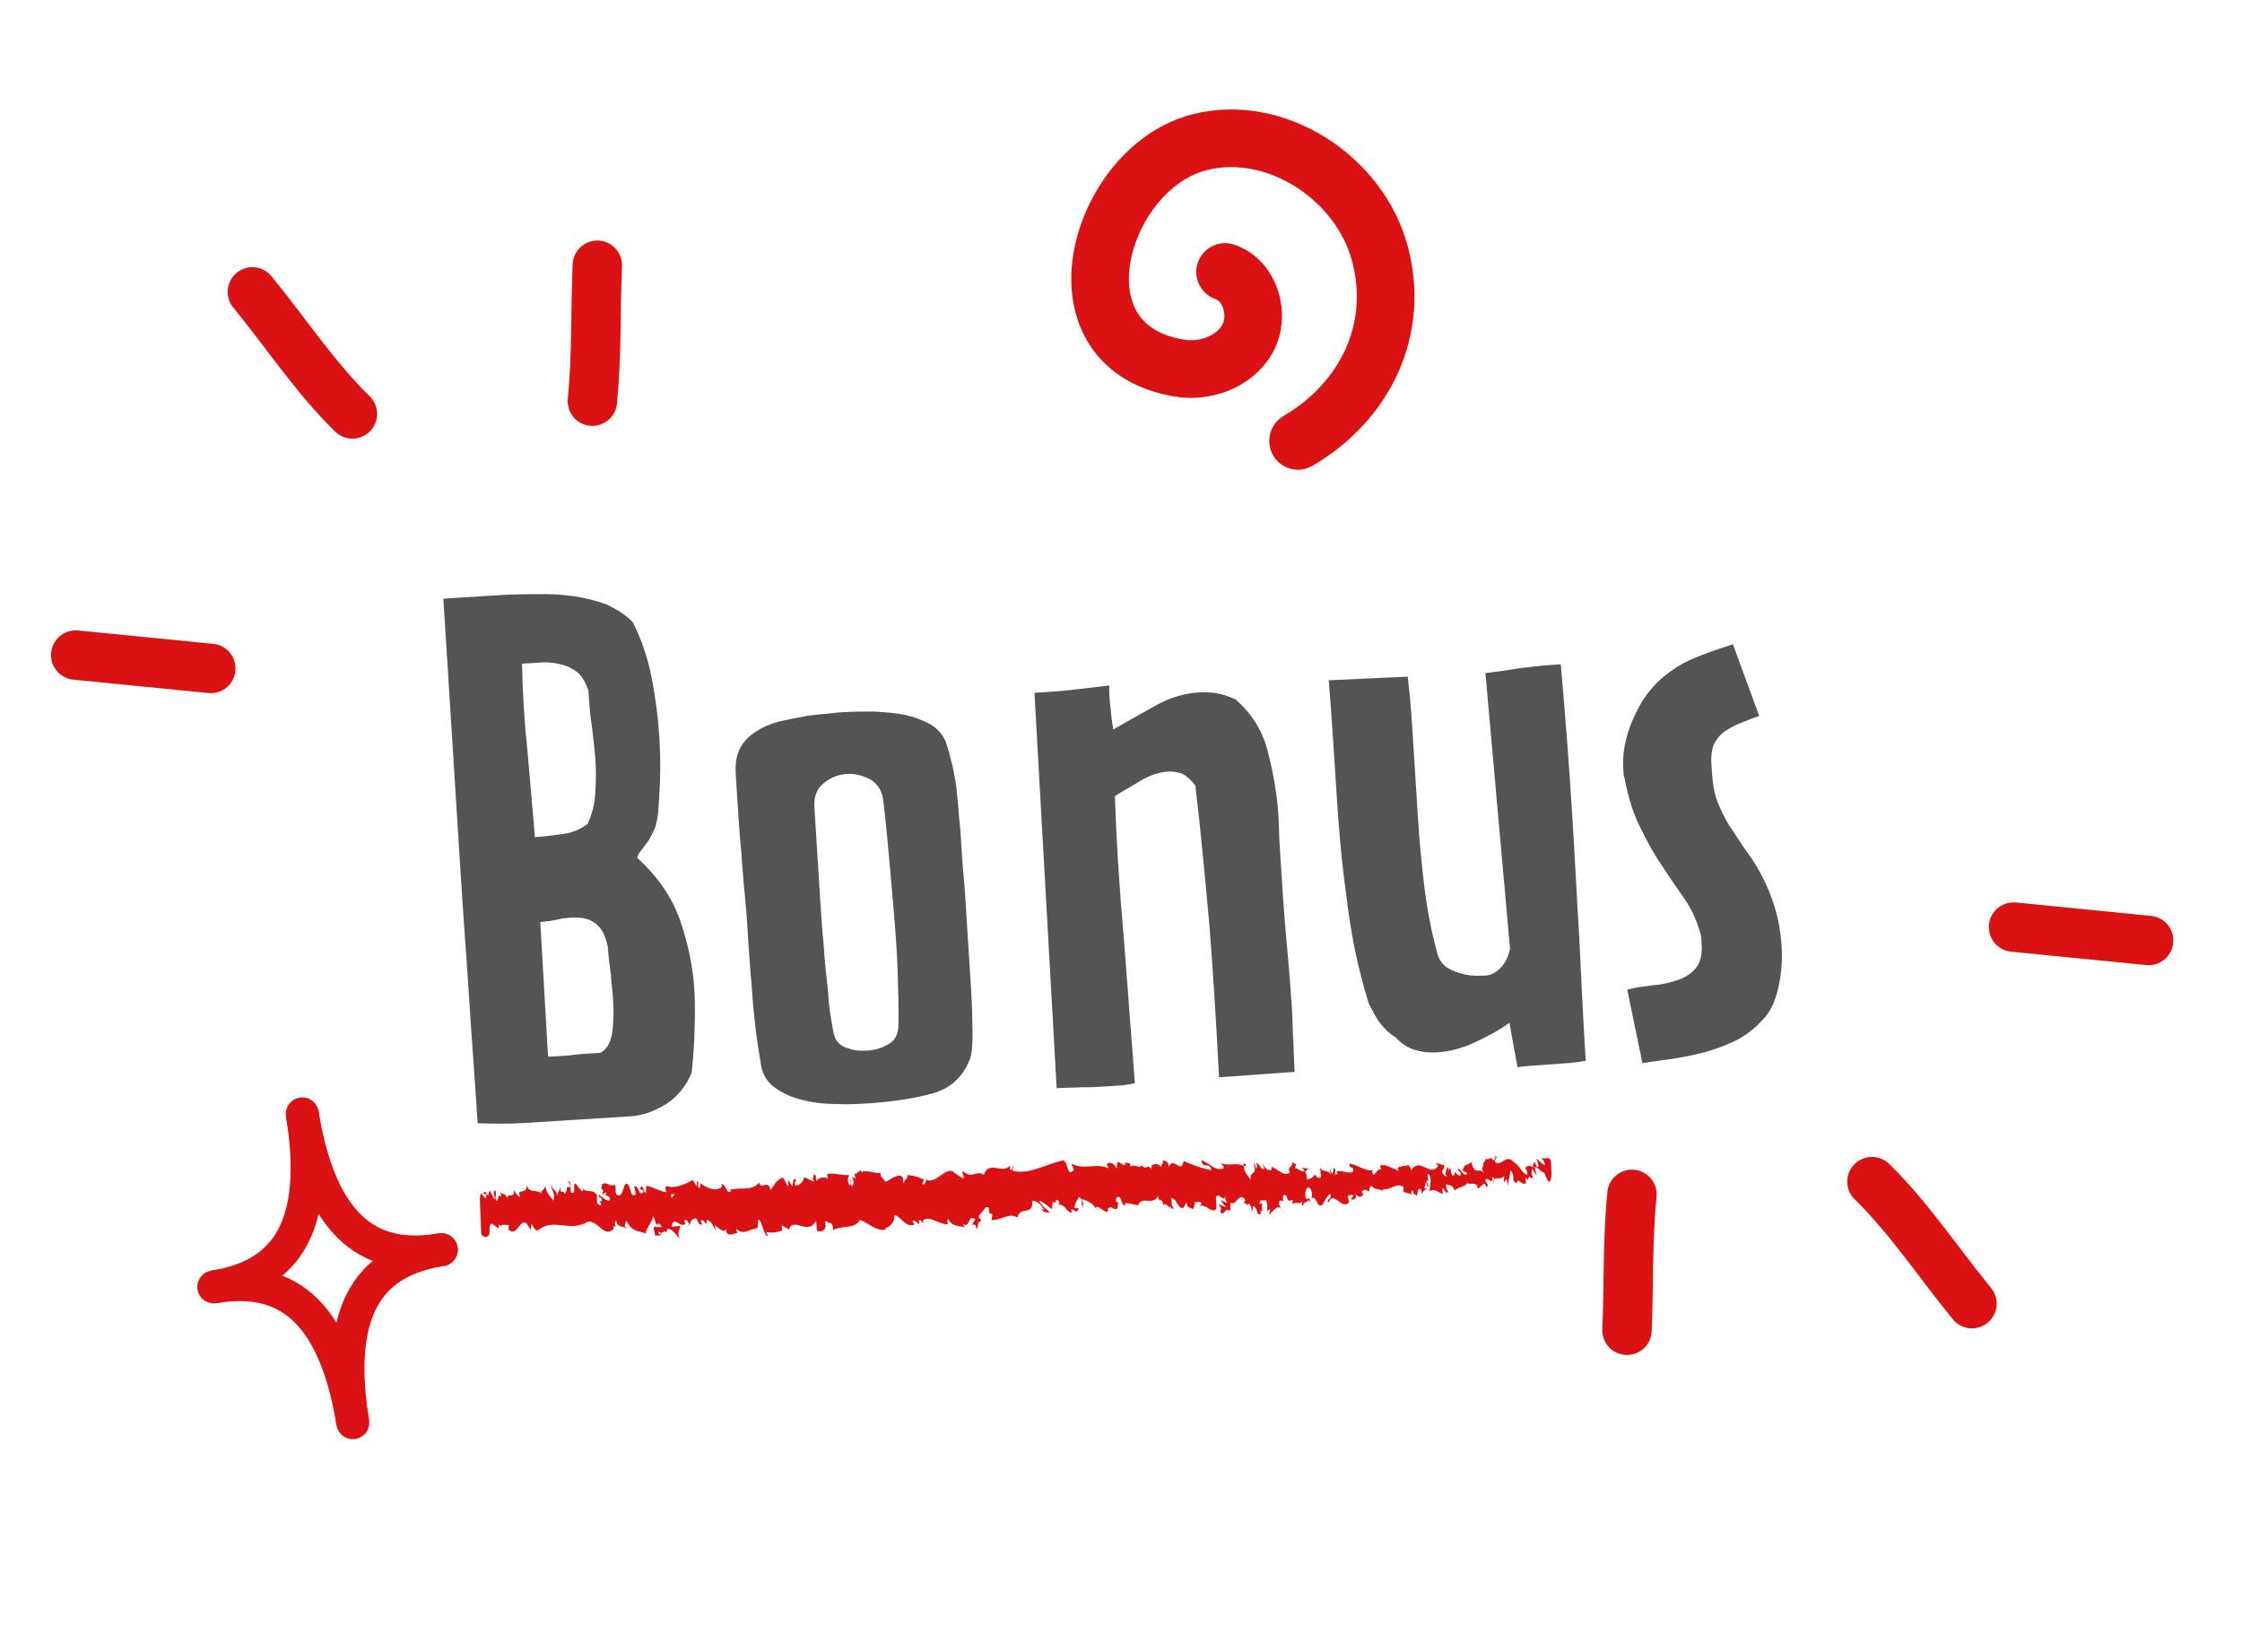 <svg width="76" height="56" viewBox="0 0 76 56" fill="none" xmlns="http://www.w3.org/2000/svg">
<g id="Bonus">
<path id="Vector" d="M41.529 9.219C42.395 9.513 42.729 10.697 42.284 11.489C41.839 12.281 40.808 12.641 39.914 12.466C35.507 11.683 37.273 5.661 40.683 4.816C43.252 4.173 46.086 6.023 46.776 8.594C47.467 11.165 46.28 13.607 44.002 14.945" stroke="#DB1213" stroke-width="1.954" stroke-miterlimit="10" stroke-linecap="round"/>
<path id="Bonus_2" d="M23.446 36.366C23.251 36.826 22.96 37.18 22.573 37.428C22.164 37.677 21.77 37.814 21.391 37.838L19.34 37.967C18.805 38.001 18.293 38.033 17.758 38.066C17.223 38.1 16.707 38.088 16.192 38.075C16.109 36.76 16.002 35.402 15.912 33.976C15.823 32.572 15.713 31.169 15.623 29.743C15.533 28.316 15.445 26.912 15.358 25.53L15.029 20.293L16.879 20.176C17.324 20.148 17.749 20.144 18.196 20.138C18.643 20.132 19.07 20.15 19.477 20.214C19.883 20.278 20.247 20.367 20.591 20.502C20.914 20.661 21.217 20.843 21.456 21.097C21.738 21.661 21.957 22.296 22.088 22.959C22.221 23.644 22.307 24.31 22.347 24.934C22.38 25.469 22.39 25.983 22.374 26.431C22.357 26.88 22.336 27.262 22.31 27.554C22.279 27.78 22.246 27.961 22.188 28.099C22.108 28.261 22.05 28.398 21.968 28.516C21.886 28.633 21.802 28.727 21.741 28.821C21.657 28.916 21.617 28.985 21.6 29.076C22.289 29.704 22.781 30.411 23.054 31.2C23.327 31.988 23.488 32.761 23.538 33.563C23.569 34.053 23.555 34.547 23.54 35.017C23.527 35.511 23.488 35.961 23.446 36.366ZM19.946 23.407C19.862 23.144 19.738 22.95 19.595 22.802C19.43 22.678 19.245 22.578 19.04 22.524C18.813 22.471 18.587 22.441 18.364 22.455C18.142 22.469 17.919 22.483 17.696 22.497C17.717 23.547 17.78 24.55 17.885 25.506C17.969 26.485 18.052 27.442 18.133 28.376C18.422 28.358 18.733 28.316 19.066 28.273C19.377 28.231 19.661 28.124 19.917 27.928C20.055 27.629 20.147 27.31 20.17 26.973C20.194 26.636 20.216 26.276 20.191 25.875C20.165 25.474 20.118 25.074 20.069 24.652C19.999 24.254 19.973 23.83 19.946 23.407ZM20.604 32.092C20.54 31.783 20.435 31.543 20.292 31.396C20.148 31.248 19.963 31.148 19.737 31.117C19.512 31.087 19.289 31.101 19.045 31.138C18.78 31.2 18.537 31.238 18.314 31.252L18.576 35.777C18.579 35.822 18.623 35.819 18.735 35.812C18.846 35.805 19.002 35.795 19.18 35.784C19.359 35.773 19.536 35.739 19.759 35.725L20.338 35.689C20.555 35.586 20.676 35.377 20.746 35.059C20.793 34.743 20.812 34.339 20.783 33.871C20.766 33.603 20.727 33.337 20.707 33.025C20.667 32.737 20.625 32.426 20.604 32.092ZM32.566 28.297C32.584 28.586 32.602 28.876 32.62 29.166C32.64 29.478 32.683 29.811 32.708 30.212L32.919 33.555C32.955 34.134 32.964 34.626 32.967 35.029C32.97 35.431 32.945 35.746 32.867 35.93C32.634 36.504 32.233 36.887 31.618 37.06C31.002 37.233 30.271 37.346 29.401 37.401C29.09 37.421 28.755 37.442 28.351 37.422C27.949 37.425 27.588 37.381 27.224 37.292C26.861 37.203 26.539 37.066 26.257 36.86C25.976 36.654 25.824 36.373 25.776 35.973C25.635 35.154 25.539 34.332 25.486 33.486C25.41 32.64 25.358 31.815 25.305 30.968C25.235 30.212 25.169 29.523 25.13 28.898C25.068 28.276 25.028 27.629 24.983 26.916L24.939 26.225C24.918 25.891 24.967 25.597 25.087 25.366C25.206 25.134 25.396 24.944 25.633 24.794C25.847 24.647 26.109 24.541 26.417 24.454C26.726 24.39 27.035 24.326 27.389 24.259C27.523 24.25 27.7 24.217 27.9 24.204C28.101 24.192 28.322 24.155 28.545 24.141C28.879 24.12 29.237 24.12 29.618 24.119C29.977 24.141 30.337 24.163 30.676 24.231C30.994 24.3 31.292 24.416 31.547 24.557C31.78 24.699 31.948 24.889 32.053 25.129C32.162 25.435 32.223 25.7 32.283 25.942C32.345 26.207 32.382 26.451 32.419 26.672C32.434 26.917 32.472 27.161 32.489 27.429C32.505 27.696 32.546 27.984 32.566 28.297ZM30.449 34.851C30.46 34.672 30.462 34.336 30.453 33.844C30.445 33.352 30.429 32.749 30.387 32.081C30.339 31.323 30.265 30.5 30.187 29.61C30.108 28.72 30.034 27.896 29.941 27.119C29.899 26.808 29.75 26.572 29.517 26.43C29.262 26.289 28.989 26.217 28.721 26.234C28.409 26.253 28.148 26.359 27.914 26.553C27.68 26.747 27.585 27.021 27.606 27.355L27.798 30.409C27.835 30.988 27.87 31.546 27.925 32.079C27.959 32.614 28.014 33.125 28.064 33.569C28.092 34.015 28.138 34.393 28.202 34.702C28.244 35.013 28.3 35.188 28.349 35.252C28.424 35.382 28.565 35.485 28.77 35.539C28.954 35.617 29.178 35.625 29.401 35.611C29.646 35.596 29.866 35.537 30.082 35.412C30.299 35.308 30.422 35.122 30.449 34.851ZM41.323 36.517C41.233 34.733 41.126 33.039 41.003 31.435C40.858 29.833 40.712 28.232 40.522 26.632C40.376 26.44 40.234 26.315 40.094 26.234C39.934 26.177 39.775 26.142 39.597 26.154C39.285 26.173 38.956 26.283 38.633 26.483C38.31 26.682 38.029 26.834 37.792 26.983C37.844 28.524 37.944 30.106 38.092 31.753C38.218 33.401 38.345 35.071 38.471 36.719C38.295 36.752 38.14 36.784 37.984 36.794C37.828 36.804 37.672 36.814 37.538 36.822C37.226 36.842 36.959 36.859 36.69 36.853C36.422 36.87 36.131 36.866 35.819 36.886L35.066 23.485C35.556 23.454 35.98 23.427 36.357 23.381C36.712 23.337 37.134 23.288 37.601 23.236C37.597 23.527 37.614 23.795 37.651 24.038C37.668 24.306 37.705 24.527 37.739 24.727C38.171 24.476 38.625 24.223 39.122 23.946C39.597 23.67 40.102 23.504 40.636 23.47C40.837 23.458 41.039 23.467 41.242 23.499C41.446 23.531 41.652 23.608 41.882 23.705C42.427 24.186 42.799 24.766 42.977 25.471C43.156 26.176 43.291 26.906 43.339 27.663C43.359 27.976 43.355 28.267 43.372 28.534C43.39 28.824 43.407 29.091 43.423 29.359C43.471 30.117 43.519 30.874 43.592 31.675C43.664 32.476 43.74 33.322 43.794 34.191C43.817 34.548 43.816 34.883 43.838 35.24C43.861 35.596 43.862 35.977 43.885 36.333L41.323 36.517ZM53.753 35.959C53.355 36.029 52.976 36.052 52.597 36.076C52.196 36.102 51.817 36.125 51.44 36.171L51.166 34.667C50.846 34.911 50.456 35.114 50.021 35.321C49.587 35.527 49.147 35.644 48.723 35.671C48.456 35.688 48.185 35.66 47.957 35.585C47.706 35.511 47.496 35.368 47.303 35.156C47.118 35.056 46.974 34.908 46.83 34.739C46.685 34.569 46.558 34.33 46.404 34.027C46.042 32.886 45.785 31.649 45.634 30.316C45.473 29.185 45.378 28.027 45.304 26.846C45.231 25.687 45.151 24.417 45.043 23.059L47.721 22.935C47.816 23.735 47.866 24.537 47.916 25.339C47.967 26.142 48.016 26.922 48.065 27.702C48.114 28.482 48.186 29.261 48.278 30.016C48.37 30.771 48.507 31.523 48.711 32.271C48.775 32.58 48.967 32.792 49.265 32.907C49.541 33.024 49.859 33.093 50.215 33.071C50.395 33.082 50.527 33.051 50.657 32.976C50.786 32.901 50.87 32.806 50.953 32.711C51.015 32.618 51.076 32.525 51.114 32.41C51.153 32.319 51.169 32.228 51.187 32.16L50.353 22.814C50.731 22.768 51.108 22.722 51.484 22.654C51.862 22.608 52.217 22.563 52.574 22.54L52.908 22.519C53.062 24.255 53.194 25.992 53.301 27.708C53.387 29.068 53.45 30.429 53.534 31.766C53.598 33.127 53.664 34.532 53.753 35.959ZM59.634 24.267C59.328 24.375 59.088 24.48 58.87 24.561C58.652 24.664 58.502 24.763 58.374 24.861C58.247 24.98 58.144 25.121 58.086 25.259C58.028 25.419 57.996 25.623 58.012 25.868L58.029 26.135C58.058 26.603 58.128 27.002 58.283 27.328C58.415 27.655 58.591 27.957 58.787 28.236C58.985 28.537 59.183 28.837 59.403 29.137C59.601 29.438 59.803 29.805 59.962 30.198C60.096 30.548 60.205 30.854 60.269 31.163C60.334 31.473 60.375 31.783 60.394 32.073C60.429 32.63 60.37 33.126 60.263 33.558C60.156 33.99 59.998 34.313 59.787 34.528C59.495 34.859 59.154 35.127 58.762 35.308C58.371 35.489 57.977 35.626 57.58 35.718C57.183 35.81 56.829 35.877 56.474 35.922C56.119 35.967 55.853 36.006 55.676 36.039L55.161 33.543C55.403 33.483 55.669 33.444 55.98 33.402C56.292 33.383 56.556 33.321 56.82 33.237C57.083 33.154 57.299 33.028 57.466 32.839C57.633 32.649 57.705 32.376 57.683 32.02L57.669 31.797C57.663 31.708 57.635 31.62 57.607 31.532C57.494 31.159 57.338 30.811 57.117 30.489C56.895 30.167 56.65 29.825 56.402 29.438C56.131 29.052 55.88 28.62 55.649 28.142C55.395 27.666 55.201 27.074 55.067 26.366C55.042 26.323 55.039 26.279 55.037 26.234L55.027 26.078C55.013 25.855 55.018 25.586 55.068 25.315C55.118 25.043 55.191 24.77 55.307 24.494C55.424 24.218 55.543 23.965 55.706 23.708C55.87 23.474 56.056 23.239 56.268 23.046C56.65 22.709 57.016 22.485 57.386 22.327C57.757 22.17 58.217 22.006 58.743 21.839L59.634 24.267Z" fill="#545454"/>
<path id="Vector_2" d="M19.244 40.038C19.386 40.026 19.321 40.282 19.357 40.425C19.53 40.49 19.428 40.236 19.48 40.104C19.59 40.167 19.68 40.395 19.759 40.381C19.763 40.34 19.778 40.324 19.758 40.272C19.878 40.468 20.092 40.269 20.233 40.515C20.241 40.492 20.245 40.471 20.247 40.452C20.231 40.579 20.233 40.708 20.241 40.798C20.305 40.8 20.366 40.953 20.384 40.787C20.345 40.793 20.339 40.727 20.318 40.677L20.388 40.746C20.439 40.506 20.293 40.667 20.286 40.492C20.42 40.564 20.58 40.754 20.677 40.682C20.689 40.449 20.44 40.614 20.565 40.402L20.414 40.497C20.517 40.126 20.321 40.526 20.414 40.13C20.615 40.054 20.646 40.239 20.847 40.163C20.898 40.289 20.839 40.353 20.89 40.481C21.188 40.7 21.094 39.889 21.319 40.189C21.38 40.341 21.413 40.634 21.558 40.472L21.495 40.212C21.692 40.178 21.623 40.585 21.823 40.4C21.782 40.298 21.664 40.319 21.692 40.286C21.818 40.074 21.793 40.432 21.896 40.428L21.908 40.194C22.119 40.222 22.357 40.38 22.591 40.414C22.576 40.345 22.533 40.274 22.584 40.201C22.882 40.305 23.209 40.147 23.486 39.998L23.602 40.194C23.627 40.19 23.645 40.101 23.616 40.063C23.723 39.982 23.627 40.19 23.684 40.267C23.747 40.278 23.762 40.148 23.72 40.09C23.921 40.251 24.288 40.434 24.484 40.21L24.442 40.153C24.598 40.065 24.639 40.556 24.779 40.363L24.749 40.329C25.092 40.228 25.482 40.396 25.734 40.083C25.796 40.37 26.071 39.94 26.11 40.342C26.3 40.135 26.24 40.065 26.513 39.92C26.587 39.898 26.634 40.167 26.727 40.205L26.721 39.994L26.855 40.21L26.911 39.956L27 40.006C26.966 40.02 26.93 40.103 26.938 40.163C27.077 40.254 27.261 40.003 27.259 39.895L27.585 40.059C27.575 39.975 27.52 39.948 27.476 39.896C27.655 40.105 27.497 39.673 27.662 39.864C27.643 39.912 27.678 39.988 27.683 40.032C27.756 39.901 27.933 39.892 28.066 39.941L28.035 39.797C28.269 39.75 28.536 39.846 28.801 39.833C28.708 39.904 28.74 40.155 28.819 40.177L28.841 39.953C28.897 40.089 28.764 40.041 28.873 40.204C28.971 40.174 28.93 39.949 28.87 39.878L28.994 39.951C28.998 39.884 28.968 39.85 28.958 39.765C29.013 39.901 29.157 39.533 29.238 39.771L29.242 39.704C29.507 39.691 29.63 39.764 29.846 39.765C29.858 39.958 29.941 39.911 30.012 40.064C30.168 39.996 30.338 39.839 30.53 39.847C30.669 39.937 30.576 40.008 30.641 40.119C30.644 39.944 30.836 39.953 30.732 39.831C30.962 39.85 31.026 39.854 31.322 39.983C31.294 40.056 31.26 40.088 31.281 40.148C31.334 40.174 31.397 40.07 31.387 39.986L31.372 39.969C31.709 40.217 32.103 39.428 32.378 39.782L32.362 39.764L32.639 39.943C32.762 39.907 32.56 39.814 32.647 39.702C32.949 39.982 33.104 39.641 33.351 39.826C33.515 39.303 34.009 39.836 34.245 39.495L34.236 39.618C34.305 39.735 34.311 39.545 34.358 39.515C34.355 39.61 34.292 39.627 34.335 39.691C34.888 39.816 35.456 39.468 36.012 39.336C36.216 39.294 36.154 39.959 36.401 39.658L36.318 39.436C36.743 39.69 37.164 39.392 37.578 39.606C37.552 39.554 37.549 39.487 37.509 39.49C37.588 39.322 37.825 39.469 37.832 39.603C37.895 39.586 37.842 39.482 37.878 39.412C37.96 39.312 38.102 39.613 38.141 39.448C38.147 39.422 38.114 39.396 38.098 39.384C38.157 39.461 38.358 39.353 38.312 39.544C38.461 39.448 38.607 39.616 38.723 39.5C38.811 39.708 38.979 39.388 39.017 39.685C38.993 39.377 39.273 39.425 39.375 39.566C39.339 39.474 39.455 39.466 39.412 39.338C39.522 39.338 39.624 39.391 39.612 39.551C39.799 39.173 40.03 39.832 40.125 39.353C40.457 39.506 40.764 39.607 41.059 39.666C41.036 39.358 40.734 39.649 40.734 39.325C41.017 39.44 41.188 39.699 41.461 39.612C41.53 39.567 41.415 39.481 41.388 39.428C41.671 39.543 41.925 39.378 42.179 39.536C42.177 39.508 42.149 39.477 42.123 39.455C42.172 39.464 42.234 39.405 42.234 39.545L42.185 39.51C42.116 39.717 42.396 39.926 42.409 40.033C42.31 39.635 42.649 39.922 42.497 39.421C42.53 39.446 42.573 39.51 42.57 39.605C42.616 39.575 42.629 39.52 42.576 39.415C42.754 39.484 42.698 39.636 42.856 39.626C42.853 39.558 42.82 39.533 42.8 39.454C42.886 39.583 42.972 39.712 43.103 39.649C43.093 39.608 43.106 39.554 43.067 39.557C43.297 39.568 43.472 39.893 43.719 39.755C43.633 39.463 43.8 39.655 43.803 39.399L43.942 39.47L43.893 39.596C44.011 39.587 44.123 39.768 44.222 39.681L44.13 39.58L44.354 39.618L44.232 39.72C44.357 39.846 44.232 40.043 44.387 39.966C44.354 39.941 44.506 39.958 44.561 39.805L44.561 39.805C44.623 39.883 44.687 39.968 44.772 39.9C44.791 39.817 44.742 39.619 44.755 39.565C44.821 39.775 45.035 39.612 45.117 39.836C45.091 39.783 45.084 39.65 45.091 39.623L45.146 39.794C45.199 39.736 45.206 39.709 45.193 39.602C45.357 39.564 45.153 39.928 45.344 39.781C45.328 39.768 45.334 39.742 45.301 39.717C45.495 39.636 45.686 39.812 45.864 39.719C45.907 39.461 45.703 39.663 45.755 39.444C46.018 39.48 46.308 39.729 46.558 39.658L46.512 39.689C46.562 40.049 46.693 39.502 46.828 39.668C46.795 39.642 46.779 39.468 46.789 39.509C46.959 39.444 47.146 39.583 47.413 39.686L47.376 39.594C47.475 39.507 47.643 39.535 47.751 39.489C47.788 39.581 47.85 39.562 47.817 39.699C48.135 39.155 48.476 39.958 48.76 39.504C48.724 39.505 48.67 39.425 48.699 39.424L48.959 39.499C48.945 39.658 48.929 39.596 48.88 39.721C48.917 39.813 48.992 39.883 49.056 39.88C48.936 39.78 49.047 39.626 49.093 39.537C49.086 39.585 49.105 39.638 49.103 39.688C49.226 39.401 49.139 40.005 49.314 39.808L49.301 39.725C49.371 39.765 49.439 39.871 49.512 39.846C49.535 39.662 49.435 39.763 49.425 39.613C49.529 39.619 49.644 39.951 49.73 39.765C49.684 39.715 49.62 39.718 49.575 39.669C49.668 39.45 49.682 39.505 49.757 39.467L49.749 39.472L49.921 39.368L49.879 39.428C50.028 39.899 50.147 39.504 50.334 39.809C50.152 39.521 50.299 39.639 50.278 39.432C50.32 39.373 50.385 39.306 50.364 39.249C50.453 39.413 50.496 39.112 50.623 39.351C50.625 39.285 50.711 39.341 50.685 39.174C50.795 39.222 50.665 39.291 50.677 39.374C50.852 39.595 51.055 39.083 51.306 39.385C51.517 39.505 51.564 39.728 51.759 39.831C51.819 39.722 51.697 39.591 51.697 39.591C51.796 39.489 51.875 39.504 51.976 39.576C51.954 39.519 51.972 39.469 51.999 39.393C52.078 39.407 52.062 39.633 52.161 39.531C52.14 39.458 52.112 39.339 52.072 39.267C52.167 39.325 52.263 39.445 52.361 39.501C52.382 39.384 52.296 39.327 52.259 39.253C52.369 39.301 52.536 39.178 52.576 39.361L52.595 39.828C52.54 40.298 52.428 39.903 52.398 39.871C52.3 39.731 52.37 39.477 52.367 39.544L52.437 39.585C52.383 39.978 52.161 39.533 52.025 39.562L52.093 39.844L51.943 39.614C51.916 39.689 51.902 39.848 51.972 39.889C51.879 40.033 51.88 39.791 51.802 39.952C51.794 39.976 51.799 39.989 51.808 40L51.708 39.92C51.729 39.979 51.7 40.121 51.758 40.078C51.592 40.249 51.471 39.876 51.415 40.094L51.43 40.111C51.186 40.025 51.398 39.903 51.209 39.666L51.109 40.185L51.077 39.978C51.052 39.987 51.004 40.004 51.016 40.087C50.919 39.949 51.028 39.996 50.969 39.864C50.858 40.059 50.638 39.788 50.625 40.122C50.576 39.965 50.733 39.994 50.602 39.89C50.58 40.249 50.453 39.835 50.351 40.003C50.392 40.186 50.491 40.084 50.389 40.253C50.31 39.944 50.18 40.33 50.086 40.274C50.071 40.026 49.882 40.178 49.725 40.103C49.738 40.185 49.441 40.251 49.302 40.346L49.308 40.388C49.27 40.138 49.124 40.191 49.015 40.144C49.025 40.294 49.047 40.353 49.108 40.417L49.007 40.422C48.98 40.341 48.946 40.3 48.88 40.274L48.913 40.461C48.778 40.456 48.633 40.251 48.465 40.383C48.448 40.208 48.583 39.89 48.395 39.782C48.392 39.877 48.392 40.038 48.442 40.075C48.425 40.063 48.383 39.999 48.353 40.04L48.432 40.197C48.356 40.269 48.385 40.065 48.323 40.082C48.33 40.217 48.281 40.181 48.294 40.288C48.311 40.3 48.347 40.23 48.373 40.282C48.303 40.309 48.221 40.393 48.196 40.496C48.199 40.419 48.189 40.314 48.136 40.299C48.001 40.294 48.097 40.463 48.021 40.535C47.985 40.443 47.903 40.543 47.892 40.342C47.853 40.343 47.849 40.439 47.837 40.494C47.764 40.408 47.511 40.483 47.58 40.264L47.598 40.25C47.594 40.245 47.59 40.246 47.586 40.241C47.35 40.05 47.117 40.374 46.887 40.298L46.89 40.365C46.752 40.294 46.588 40.332 46.486 40.192C46.446 40.193 46.397 40.318 46.417 40.398C46.312 40.352 46.297 40.277 46.152 40.395C46.261 40.508 46.12 40.501 46.262 40.477C46.13 40.54 46.105 40.65 45.953 40.471C46.009 40.642 45.861 40.693 45.795 40.644L45.884 40.516C45.811 40.494 45.749 40.511 45.686 40.529L45.73 40.755C45.466 41.043 45.215 40.305 45.025 40.776C44.946 40.619 45.17 40.658 45.097 40.474C44.972 40.51 44.854 40.841 44.814 40.844C44.647 40.977 44.639 40.518 44.462 40.612C44.482 40.53 44.495 40.313 44.357 40.242C44.231 40.277 44.215 40.589 44.298 40.65C44.328 40.656 44.342 40.629 44.339 40.602C44.381 40.63 44.437 40.662 44.39 40.753L44.37 40.672C44.311 40.758 44.137 40.756 44.183 40.888C44.084 40.814 44.137 40.756 44.206 40.711C44.049 40.835 43.953 40.725 43.789 40.81C43.814 40.765 43.835 40.668 43.808 40.67C43.568 40.781 43.694 40.521 43.527 40.493C43.438 40.62 43.573 40.786 43.402 40.689C43.303 40.778 43.389 40.905 43.432 40.97C43.274 40.82 43.152 41.084 43.066 41.116L43.149 41.177C43.1 41.141 43.06 41.143 43.021 41.145L43.06 40.98C43.014 41.011 42.974 41.013 42.978 41.081C42.925 40.977 43.004 40.809 42.902 40.669C42.843 40.753 42.707 40.588 42.694 40.804C42.889 40.723 42.681 41.021 42.85 41.048C42.817 41.023 42.777 41.026 42.731 41.056C42.725 41.081 42.74 41.1 42.753 41.112C42.572 41.313 42.657 40.873 42.461 40.886C42.491 41.006 42.425 41.118 42.392 41.093C42.471 41.088 42.422 40.889 42.346 40.8C42.224 40.899 42.207 40.735 42.141 40.749L42.214 40.701C42.184 40.581 42.122 40.599 42.033 40.565C42.029 40.66 42.115 40.627 42.086 40.67C41.98 40.461 41.875 40.9 41.734 40.762C41.675 40.846 41.737 40.99 41.685 41.048C41.527 40.897 41.527 41.221 41.363 41.097C41.402 40.933 41.412 40.972 41.293 40.818L41.56 40.922L41.382 40.692C41.461 40.686 41.553 40.788 41.599 40.758C41.514 40.628 41.524 40.669 41.556 40.532C41.458 40.781 41.336 40.398 41.217 40.569L41.237 40.973C41.057 41.16 40.895 40.779 40.655 40.89L40.73 40.817C40.691 40.657 40.579 40.8 40.497 40.738C40.51 40.872 40.462 40.925 40.432 41.009C40.432 40.909 40.254 41.025 40.221 40.757L40.119 40.938C39.924 41.019 39.878 40.563 39.69 40.617C39.754 40.762 39.671 40.861 39.803 40.961C39.739 40.964 39.684 40.992 39.679 40.898C39.645 40.984 39.496 40.723 39.443 40.854C39.414 40.796 39.399 40.656 39.329 40.67C39.322 40.697 39.332 40.737 39.332 40.737C39.329 40.67 39.217 40.65 39.273 40.499C39.095 40.928 38.726 40.49 38.572 40.859C38.432 40.819 38.263 40.783 38.138 40.779C38.147 40.818 38.141 40.846 38.164 40.831C37.996 40.964 38.042 40.449 37.851 40.597C37.759 40.818 37.96 40.711 37.901 40.795C37.892 41.24 37.66 40.745 37.539 41.009L37.572 41.033C37.477 41.188 37.318 40.875 37.154 40.914C37.154 40.914 37.163 40.952 37.158 40.981C37.035 40.759 36.818 40.693 36.657 40.636C36.713 40.807 36.733 40.726 36.709 40.903C36.637 40.881 36.719 40.619 36.574 40.576C36.532 40.673 36.432 40.76 36.427 40.949L36.561 40.954C36.502 41.2 36.387 40.953 36.318 40.998L36.331 41.103C36.124 41.078 36.111 40.809 35.89 40.838L35.909 40.756C35.778 40.494 35.814 40.909 35.686 40.717L35.66 40.988C35.578 40.927 35.37 40.739 35.225 40.695C35.314 40.892 35.486 40.986 35.594 41.102C35.515 41.107 35.325 41.093 35.278 40.962C35.311 40.987 35.354 41.051 35.383 41.008C35.278 40.8 35.146 40.7 34.988 40.711C35.038 41.233 34.583 40.86 34.486 41.27C34.199 41.088 33.936 41.375 33.61 41.357C33.709 40.946 33.515 41.35 33.517 40.931C33.441 40.908 33.412 40.916 33.406 40.943L33.188 41.201C33.138 41.325 33.263 41.29 33.26 41.384C33.096 41.423 33.198 41.564 33.093 41.679C33.109 41.529 33.026 41.468 32.934 41.528L33.059 41.331C32.819 41.118 32.874 41.689 32.631 41.479L32.711 41.607C32.588 41.535 32.269 41.627 32.138 41.298C32.119 41.346 32.096 41.462 32.15 41.49C31.866 41.552 31.498 41.158 31.284 41.375L31.31 41.476C31.256 41.449 31.209 41.289 31.147 41.394C31.152 41.436 31.172 41.495 31.148 41.502C31.118 41.468 30.999 41.329 30.93 41.391L30.996 41.504C30.722 41.648 30.556 41.241 30.319 41.181C30.332 41.482 30.117 41.589 30.009 41.642L30.015 41.684C29.691 41.735 29.453 41.457 29.147 41.351C28.973 41.686 28.52 41.514 28.227 41.709C28.271 41.653 28.21 41.475 28.155 41.448C28.087 41.512 27.952 41.247 27.975 41.522L28 41.516C27.958 41.789 27.81 41.722 27.697 41.734L27.664 41.374C27.39 41.911 26.881 41.214 26.739 41.689C26.664 41.602 26.575 41.607 26.501 41.52L26.513 41.713C26.317 41.77 26.22 41.799 25.973 41.763L26.029 41.898C25.891 41.916 25.832 41.348 25.704 41.341L25.678 41.632C25.437 41.637 25.204 41.901 24.956 41.649C24.961 41.691 24.972 41.774 25.011 41.785C24.899 41.797 24.581 41.998 24.607 41.601C24.614 41.859 24.36 41.636 24.225 41.527L24.253 41.717C24.134 41.477 24.127 41.411 23.971 41.351C23.936 41.377 23.946 41.505 23.992 41.454C23.875 41.559 23.891 41.278 23.748 41.385L23.808 41.504C23.684 41.524 23.691 41.459 23.617 41.319C23.536 41.246 23.383 41.377 23.372 41.55C23.351 41.446 23.277 41.308 23.206 41.36C23.198 41.425 23.227 41.465 23.241 41.484C23.038 41.623 22.923 41.276 22.788 41.469C22.787 41.531 22.779 41.563 22.768 41.583C22.933 41.572 23.066 41.556 23.053 41.543C23.06 41.718 22.928 41.755 23.044 41.993C22.931 41.865 22.736 41.585 22.61 41.673C22.604 41.69 22.599 41.708 22.595 41.734L22.609 41.753C22.58 41.771 22.552 41.756 22.526 41.728C22.485 41.758 22.46 41.781 22.42 41.785C22.411 41.93 22.271 41.869 22.204 41.879C22.202 41.686 22.116 41.721 22.191 41.559C22.181 41.573 22.205 41.581 22.249 41.587C22.259 41.593 22.271 41.594 22.278 41.606C22.277 41.6 22.275 41.594 22.273 41.589C22.317 41.593 22.374 41.595 22.439 41.594C22.382 41.499 22.324 41.419 22.255 41.529C22.216 41.407 22.173 41.282 22.149 41.223C22.069 41.495 21.9 41.646 21.882 41.812C21.674 41.712 21.401 41.761 21.258 41.406C21.198 41.361 21.196 41.512 21.177 41.57C21.211 41.605 21.251 41.597 21.271 41.648C21.152 41.56 20.927 41.626 20.89 41.375C20.749 41.495 20.981 41.604 20.779 41.571L20.809 41.647C20.432 42.066 20.143 41.03 19.728 41.565C19.757 41.532 19.771 41.517 19.776 41.474C19.288 41.722 18.742 41.302 18.266 41.684C18.13 41.763 18.108 41.603 18.018 41.483L17.996 41.691L17.841 41.459C17.627 41.293 17.504 41.98 17.229 41.66L17.257 41.52C17.164 41.55 16.956 41.45 16.979 41.609C16.968 41.584 16.942 41.466 16.908 41.54L16.91 41.648L16.672 41.473C16.496 41.559 16.717 41.9 16.457 41.932C16.356 41.884 16.316 41.896 16.311 41.764C16.306 41.662 16.301 41.478 16.295 41.365C16.29 41.253 16.278 40.96 16.278 40.96C16.263 40.61 16.262 40.549 16.302 40.442L16.462 40.63L16.504 40.474L16.376 40.469C16.442 40.322 16.494 40.447 16.549 40.534C16.557 40.452 16.576 40.394 16.605 40.362L16.767 40.66C16.779 40.535 16.69 40.416 16.787 40.343C16.862 40.481 16.731 40.625 16.851 40.713C16.917 40.566 16.891 40.45 16.981 40.569C16.99 40.486 16.97 40.435 16.935 40.401C17.015 40.496 17.137 40.434 17.183 40.602C17.252 40.42 17.441 40.638 17.421 40.337C17.448 40.407 17.564 40.568 17.635 40.578C17.493 40.222 17.895 40.545 17.845 40.161C17.953 40.481 18.191 40.29 18.365 40.463C18.355 40.438 18.334 40.387 18.32 40.404C18.413 40.373 18.436 40.275 18.494 40.211C18.517 40.478 18.666 40.533 18.751 40.695C18.856 40.432 18.669 40.384 18.695 40.134C18.698 40.352 18.903 40.342 18.872 40.525C18.953 40.362 18.945 40.444 18.98 40.221C19.01 40.554 19.065 40.274 19.146 40.476C19.267 40.306 19.166 40.162 19.31 40.257C19.372 40.152 19.243 40.039 19.243 40.039L19.244 40.038ZM22.594 40.48L22.594 40.477C22.565 40.473 22.541 40.471 22.525 40.468C22.539 40.47 22.559 40.473 22.594 40.48ZM22.874 40.472C22.84 40.481 22.798 40.484 22.753 40.485C22.746 40.551 22.759 40.619 22.787 40.615C22.77 40.571 22.834 40.529 22.874 40.472ZM22.337 41.827C22.382 41.852 22.396 41.814 22.4 41.774C22.379 41.771 22.354 41.766 22.322 41.754C22.32 41.748 22.317 41.74 22.316 41.731C22.321 41.767 22.328 41.801 22.337 41.827Z" fill="#DB1213"/>
<path id="Vector 62" d="M20.248 8.992C20.182 10.528 20.236 12.033 20.081 13.599" stroke="#DB1213" stroke-width="1.675" stroke-linecap="round"/>
<path id="Vector 33" d="M8.555 9.894C9.667 11.251 10.691 12.806 11.946 14.031" stroke="#DB1213" stroke-width="1.675" stroke-linecap="round"/>
<path id="Vector 34" d="M2.567 22.204C3.459 22.293 6.298 22.574 7.146 22.658" stroke="#DB1213" stroke-width="1.675" stroke-linecap="round"/>
<path id="Vector 63" d="M55.153 45.091C55.219 43.556 55.165 42.051 55.32 40.485" stroke="#DB1213" stroke-width="1.675" stroke-linecap="round"/>
<path id="Vector 64" d="M66.847 44.19C65.734 42.832 64.71 41.278 63.456 40.053" stroke="#DB1213" stroke-width="1.675" stroke-linecap="round"/>
<path id="Vector 65" d="M72.835 31.879C71.943 31.791 69.104 31.509 68.256 31.425" stroke="#DB1213" stroke-width="1.675" stroke-linecap="round"/>
<g id="Group 5187">
<path id="Vector 21" d="M10.797 37.667C10.748 37.362 10.46 37.156 10.156 37.206C9.852 37.256 9.646 37.543 9.695 37.847L10.797 37.667ZM7.336 44.173C8.352 44.007 9.463 43.613 10.192 42.562C10.914 41.521 11.173 39.96 10.797 37.667L9.695 37.847C10.05 40.01 9.759 41.227 9.274 41.926C8.795 42.616 8.041 42.926 7.156 43.071L7.336 44.173Z" fill="#DB1213"/>
<path id="Vector 23" d="M7.247 43.622C9.148 43.311 11.231 43.769 11.96 48.225" stroke="#DB1213" stroke-width="1.117" stroke-linecap="round"/>
<path id="Vector 22" d="M14.87 41.809C15.174 41.759 15.461 41.965 15.511 42.269C15.561 42.574 15.355 42.861 15.05 42.911L14.87 41.809ZM15.05 42.911C14.034 43.077 12.856 43.057 11.831 42.294C10.814 41.537 10.071 40.14 9.696 37.847L10.798 37.666C11.152 39.83 11.815 40.89 12.498 41.398C13.171 41.9 13.985 41.953 14.87 41.809L15.05 42.911Z" fill="#DB1213"/>
<path id="Vector 24" d="M15.05 42.911C15.354 42.861 15.56 42.574 15.511 42.269C15.461 41.965 15.174 41.759 14.87 41.809L15.05 42.911ZM14.87 41.809C13.854 41.975 12.743 42.369 12.014 43.42C11.292 44.461 11.033 46.022 11.409 48.315L12.511 48.135C12.157 45.972 12.447 44.755 12.932 44.056C13.411 43.366 14.165 43.056 15.05 42.911L14.87 41.809Z" fill="#DB1213"/>
</g>
</g>
</svg>
